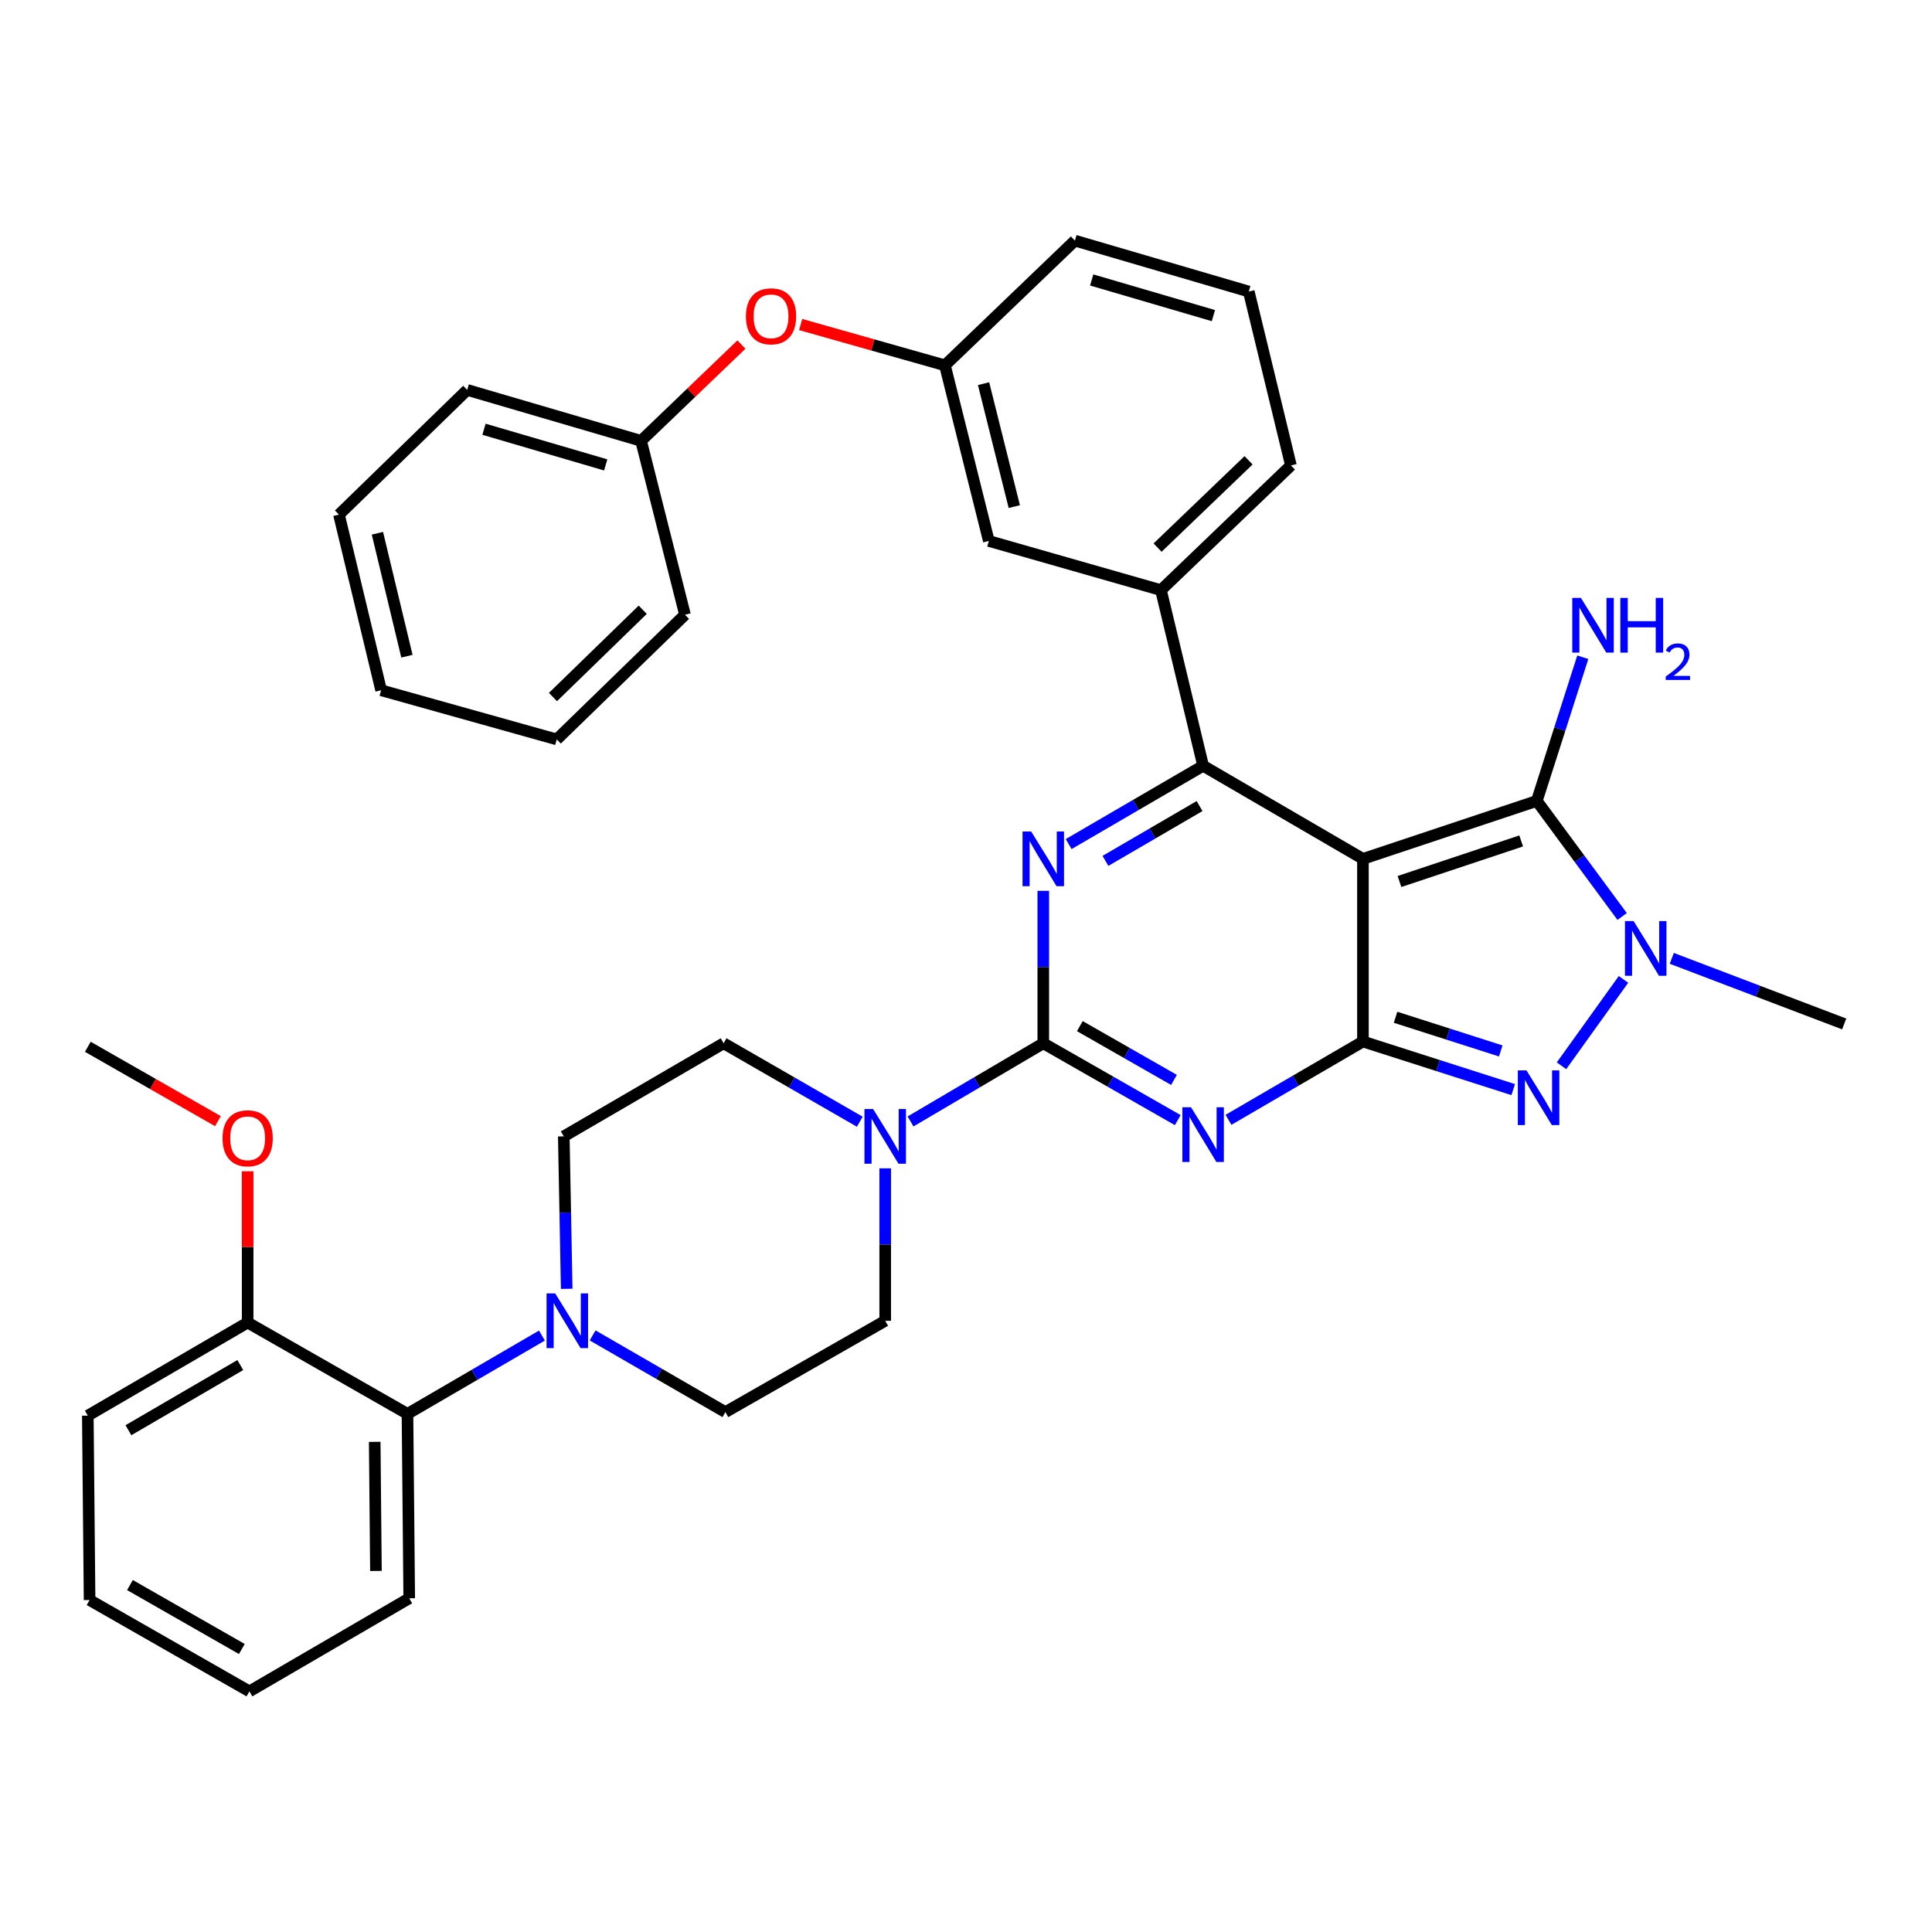 <?xml version='1.0' encoding='iso-8859-1'?>
<svg version='1.1' baseProfile='full'
              xmlns='http://www.w3.org/2000/svg'
                      xmlns:rdkit='http://www.rdkit.org/xml'
                      xmlns:xlink='http://www.w3.org/1999/xlink'
                  xml:space='preserve'
width='1000px' height='1000px' viewBox='0 0 1000 1000'>
<!-- END OF HEADER -->
<rect style='opacity:1.0;fill:#FFFFFF;stroke:none' width='1000' height='1000' x='0' y='0'> </rect>
<path class='bond-0' d='M 540.001,461.09 L 540.001,500.546' style='fill:none;fill-rule:evenodd;stroke:#0000FF;stroke-width:6px;stroke-linecap:butt;stroke-linejoin:miter;stroke-opacity:1' />
<path class='bond-0' d='M 540.001,500.546 L 540.001,540.001' style='fill:none;fill-rule:evenodd;stroke:#000000;stroke-width:6px;stroke-linecap:butt;stroke-linejoin:miter;stroke-opacity:1' />
<path class='bond-1' d='M 553.134,436.895 L 587.932,416.629' style='fill:none;fill-rule:evenodd;stroke:#0000FF;stroke-width:6px;stroke-linecap:butt;stroke-linejoin:miter;stroke-opacity:1' />
<path class='bond-1' d='M 587.932,416.629 L 622.729,396.364' style='fill:none;fill-rule:evenodd;stroke:#000000;stroke-width:6px;stroke-linecap:butt;stroke-linejoin:miter;stroke-opacity:1' />
<path class='bond-1' d='M 572.179,445.591 L 596.537,431.405' style='fill:none;fill-rule:evenodd;stroke:#0000FF;stroke-width:6px;stroke-linecap:butt;stroke-linejoin:miter;stroke-opacity:1' />
<path class='bond-1' d='M 596.537,431.405 L 620.895,417.219' style='fill:none;fill-rule:evenodd;stroke:#000000;stroke-width:6px;stroke-linecap:butt;stroke-linejoin:miter;stroke-opacity:1' />
<path class='bond-2' d='M 540.001,540.001 L 574.804,559.886' style='fill:none;fill-rule:evenodd;stroke:#000000;stroke-width:6px;stroke-linecap:butt;stroke-linejoin:miter;stroke-opacity:1' />
<path class='bond-2' d='M 574.804,559.886 L 609.607,579.772' style='fill:none;fill-rule:evenodd;stroke:#0000FF;stroke-width:6px;stroke-linecap:butt;stroke-linejoin:miter;stroke-opacity:1' />
<path class='bond-2' d='M 558.925,531.121 L 583.287,545.04' style='fill:none;fill-rule:evenodd;stroke:#000000;stroke-width:6px;stroke-linecap:butt;stroke-linejoin:miter;stroke-opacity:1' />
<path class='bond-2' d='M 583.287,545.04 L 607.649,558.96' style='fill:none;fill-rule:evenodd;stroke:#0000FF;stroke-width:6px;stroke-linecap:butt;stroke-linejoin:miter;stroke-opacity:1' />
<path class='bond-3' d='M 540.001,540.001 L 505.65,560.23' style='fill:none;fill-rule:evenodd;stroke:#000000;stroke-width:6px;stroke-linecap:butt;stroke-linejoin:miter;stroke-opacity:1' />
<path class='bond-3' d='M 505.65,560.23 L 471.298,580.459' style='fill:none;fill-rule:evenodd;stroke:#0000FF;stroke-width:6px;stroke-linecap:butt;stroke-linejoin:miter;stroke-opacity:1' />
<path class='bond-4' d='M 635.863,579.62 L 670.66,559.355' style='fill:none;fill-rule:evenodd;stroke:#0000FF;stroke-width:6px;stroke-linecap:butt;stroke-linejoin:miter;stroke-opacity:1' />
<path class='bond-4' d='M 670.66,559.355 L 705.458,539.089' style='fill:none;fill-rule:evenodd;stroke:#000000;stroke-width:6px;stroke-linecap:butt;stroke-linejoin:miter;stroke-opacity:1' />
<path class='bond-5' d='M 622.729,396.364 L 600.91,305.457' style='fill:none;fill-rule:evenodd;stroke:#000000;stroke-width:6px;stroke-linecap:butt;stroke-linejoin:miter;stroke-opacity:1' />
<path class='bond-6' d='M 622.729,396.364 L 705.458,444.544' style='fill:none;fill-rule:evenodd;stroke:#000000;stroke-width:6px;stroke-linecap:butt;stroke-linejoin:miter;stroke-opacity:1' />
<path class='bond-7' d='M 445.031,580.604 L 409.788,560.303' style='fill:none;fill-rule:evenodd;stroke:#0000FF;stroke-width:6px;stroke-linecap:butt;stroke-linejoin:miter;stroke-opacity:1' />
<path class='bond-7' d='M 409.788,560.303 L 374.544,540.001' style='fill:none;fill-rule:evenodd;stroke:#000000;stroke-width:6px;stroke-linecap:butt;stroke-linejoin:miter;stroke-opacity:1' />
<path class='bond-8' d='M 458.185,604.727 L 458.185,644.183' style='fill:none;fill-rule:evenodd;stroke:#0000FF;stroke-width:6px;stroke-linecap:butt;stroke-linejoin:miter;stroke-opacity:1' />
<path class='bond-8' d='M 458.185,644.183 L 458.185,683.638' style='fill:none;fill-rule:evenodd;stroke:#000000;stroke-width:6px;stroke-linecap:butt;stroke-linejoin:miter;stroke-opacity:1' />
<path class='bond-9' d='M 128.183,684.55 L 45.455,732.73' style='fill:none;fill-rule:evenodd;stroke:#000000;stroke-width:6px;stroke-linecap:butt;stroke-linejoin:miter;stroke-opacity:1' />
<path class='bond-9' d='M 124.379,706.553 L 66.469,740.278' style='fill:none;fill-rule:evenodd;stroke:#000000;stroke-width:6px;stroke-linecap:butt;stroke-linejoin:miter;stroke-opacity:1' />
<path class='bond-10' d='M 128.183,684.55 L 210.911,731.818' style='fill:none;fill-rule:evenodd;stroke:#000000;stroke-width:6px;stroke-linecap:butt;stroke-linejoin:miter;stroke-opacity:1' />
<path class='bond-11' d='M 128.183,684.55 L 128.183,645.395' style='fill:none;fill-rule:evenodd;stroke:#000000;stroke-width:6px;stroke-linecap:butt;stroke-linejoin:miter;stroke-opacity:1' />
<path class='bond-11' d='M 128.183,645.395 L 128.183,606.239' style='fill:none;fill-rule:evenodd;stroke:#FF0000;stroke-width:6px;stroke-linecap:butt;stroke-linejoin:miter;stroke-opacity:1' />
<path class='bond-12' d='M 705.458,444.544 L 705.458,539.089' style='fill:none;fill-rule:evenodd;stroke:#000000;stroke-width:6px;stroke-linecap:butt;stroke-linejoin:miter;stroke-opacity:1' />
<path class='bond-13' d='M 705.458,444.544 L 795.453,414.545' style='fill:none;fill-rule:evenodd;stroke:#000000;stroke-width:6px;stroke-linecap:butt;stroke-linejoin:miter;stroke-opacity:1' />
<path class='bond-13' d='M 724.364,456.265 L 787.361,435.266' style='fill:none;fill-rule:evenodd;stroke:#000000;stroke-width:6px;stroke-linecap:butt;stroke-linejoin:miter;stroke-opacity:1' />
<path class='bond-14' d='M 705.458,539.089 L 744.348,551.537' style='fill:none;fill-rule:evenodd;stroke:#000000;stroke-width:6px;stroke-linecap:butt;stroke-linejoin:miter;stroke-opacity:1' />
<path class='bond-14' d='M 744.348,551.537 L 783.239,563.984' style='fill:none;fill-rule:evenodd;stroke:#0000FF;stroke-width:6px;stroke-linecap:butt;stroke-linejoin:miter;stroke-opacity:1' />
<path class='bond-14' d='M 722.337,526.539 L 749.56,535.252' style='fill:none;fill-rule:evenodd;stroke:#000000;stroke-width:6px;stroke-linecap:butt;stroke-linejoin:miter;stroke-opacity:1' />
<path class='bond-14' d='M 749.56,535.252 L 776.784,543.965' style='fill:none;fill-rule:evenodd;stroke:#0000FF;stroke-width:6px;stroke-linecap:butt;stroke-linejoin:miter;stroke-opacity:1' />
<path class='bond-15' d='M 808.233,551.647 L 840.318,506.938' style='fill:none;fill-rule:evenodd;stroke:#0000FF;stroke-width:6px;stroke-linecap:butt;stroke-linejoin:miter;stroke-opacity:1' />
<path class='bond-16' d='M 839.618,474.376 L 817.535,444.461' style='fill:none;fill-rule:evenodd;stroke:#0000FF;stroke-width:6px;stroke-linecap:butt;stroke-linejoin:miter;stroke-opacity:1' />
<path class='bond-16' d='M 817.535,444.461 L 795.453,414.545' style='fill:none;fill-rule:evenodd;stroke:#000000;stroke-width:6px;stroke-linecap:butt;stroke-linejoin:miter;stroke-opacity:1' />
<path class='bond-17' d='M 865.309,496.042 L 909.927,513.02' style='fill:none;fill-rule:evenodd;stroke:#0000FF;stroke-width:6px;stroke-linecap:butt;stroke-linejoin:miter;stroke-opacity:1' />
<path class='bond-17' d='M 909.927,513.02 L 954.545,529.998' style='fill:none;fill-rule:evenodd;stroke:#000000;stroke-width:6px;stroke-linecap:butt;stroke-linejoin:miter;stroke-opacity:1' />
<path class='bond-18' d='M 795.453,414.545 L 807.353,377.365' style='fill:none;fill-rule:evenodd;stroke:#000000;stroke-width:6px;stroke-linecap:butt;stroke-linejoin:miter;stroke-opacity:1' />
<path class='bond-18' d='M 807.353,377.365 L 819.253,340.184' style='fill:none;fill-rule:evenodd;stroke:#0000FF;stroke-width:6px;stroke-linecap:butt;stroke-linejoin:miter;stroke-opacity:1' />
<path class='bond-19' d='M 45.455,732.73 L 46.367,828.178' style='fill:none;fill-rule:evenodd;stroke:#000000;stroke-width:6px;stroke-linecap:butt;stroke-linejoin:miter;stroke-opacity:1' />
<path class='bond-20' d='M 46.367,828.178 L 129.095,875.455' style='fill:none;fill-rule:evenodd;stroke:#000000;stroke-width:6px;stroke-linecap:butt;stroke-linejoin:miter;stroke-opacity:1' />
<path class='bond-20' d='M 67.26,820.424 L 125.169,853.518' style='fill:none;fill-rule:evenodd;stroke:#000000;stroke-width:6px;stroke-linecap:butt;stroke-linejoin:miter;stroke-opacity:1' />
<path class='bond-21' d='M 600.91,305.457 L 668.183,240.91' style='fill:none;fill-rule:evenodd;stroke:#000000;stroke-width:6px;stroke-linecap:butt;stroke-linejoin:miter;stroke-opacity:1' />
<path class='bond-21' d='M 599.163,283.437 L 646.254,238.254' style='fill:none;fill-rule:evenodd;stroke:#000000;stroke-width:6px;stroke-linecap:butt;stroke-linejoin:miter;stroke-opacity:1' />
<path class='bond-22' d='M 600.91,305.457 L 511.817,279.999' style='fill:none;fill-rule:evenodd;stroke:#000000;stroke-width:6px;stroke-linecap:butt;stroke-linejoin:miter;stroke-opacity:1' />
<path class='bond-23' d='M 668.183,240.91 L 646.363,150.905' style='fill:none;fill-rule:evenodd;stroke:#000000;stroke-width:6px;stroke-linecap:butt;stroke-linejoin:miter;stroke-opacity:1' />
<path class='bond-24' d='M 646.363,150.905 L 556.368,124.545' style='fill:none;fill-rule:evenodd;stroke:#000000;stroke-width:6px;stroke-linecap:butt;stroke-linejoin:miter;stroke-opacity:1' />
<path class='bond-24' d='M 628.058,163.36 L 565.061,144.908' style='fill:none;fill-rule:evenodd;stroke:#000000;stroke-width:6px;stroke-linecap:butt;stroke-linejoin:miter;stroke-opacity:1' />
<path class='bond-25' d='M 556.368,124.545 L 489.095,189.092' style='fill:none;fill-rule:evenodd;stroke:#000000;stroke-width:6px;stroke-linecap:butt;stroke-linejoin:miter;stroke-opacity:1' />
<path class='bond-26' d='M 489.095,189.092 L 511.817,279.999' style='fill:none;fill-rule:evenodd;stroke:#000000;stroke-width:6px;stroke-linecap:butt;stroke-linejoin:miter;stroke-opacity:1' />
<path class='bond-26' d='M 509.091,198.582 L 524.997,262.217' style='fill:none;fill-rule:evenodd;stroke:#000000;stroke-width:6px;stroke-linecap:butt;stroke-linejoin:miter;stroke-opacity:1' />
<path class='bond-27' d='M 489.095,189.092 L 451.762,178.532' style='fill:none;fill-rule:evenodd;stroke:#000000;stroke-width:6px;stroke-linecap:butt;stroke-linejoin:miter;stroke-opacity:1' />
<path class='bond-27' d='M 451.762,178.532 L 414.429,167.972' style='fill:none;fill-rule:evenodd;stroke:#FF0000;stroke-width:6px;stroke-linecap:butt;stroke-linejoin:miter;stroke-opacity:1' />
<path class='bond-28' d='M 383.759,178.343 L 357.788,203.262' style='fill:none;fill-rule:evenodd;stroke:#FF0000;stroke-width:6px;stroke-linecap:butt;stroke-linejoin:miter;stroke-opacity:1' />
<path class='bond-28' d='M 357.788,203.262 L 331.817,228.181' style='fill:none;fill-rule:evenodd;stroke:#000000;stroke-width:6px;stroke-linecap:butt;stroke-linejoin:miter;stroke-opacity:1' />
<path class='bond-29' d='M 331.817,228.181 L 241.822,201.821' style='fill:none;fill-rule:evenodd;stroke:#000000;stroke-width:6px;stroke-linecap:butt;stroke-linejoin:miter;stroke-opacity:1' />
<path class='bond-29' d='M 313.511,240.636 L 250.515,222.184' style='fill:none;fill-rule:evenodd;stroke:#000000;stroke-width:6px;stroke-linecap:butt;stroke-linejoin:miter;stroke-opacity:1' />
<path class='bond-30' d='M 331.817,228.181 L 354.548,318.186' style='fill:none;fill-rule:evenodd;stroke:#000000;stroke-width:6px;stroke-linecap:butt;stroke-linejoin:miter;stroke-opacity:1' />
<path class='bond-31' d='M 241.822,201.821 L 175.451,266.368' style='fill:none;fill-rule:evenodd;stroke:#000000;stroke-width:6px;stroke-linecap:butt;stroke-linejoin:miter;stroke-opacity:1' />
<path class='bond-32' d='M 175.451,266.368 L 197.271,357.275' style='fill:none;fill-rule:evenodd;stroke:#000000;stroke-width:6px;stroke-linecap:butt;stroke-linejoin:miter;stroke-opacity:1' />
<path class='bond-32' d='M 195.35,276.013 L 210.624,339.648' style='fill:none;fill-rule:evenodd;stroke:#000000;stroke-width:6px;stroke-linecap:butt;stroke-linejoin:miter;stroke-opacity:1' />
<path class='bond-33' d='M 197.271,357.275 L 288.178,382.723' style='fill:none;fill-rule:evenodd;stroke:#000000;stroke-width:6px;stroke-linecap:butt;stroke-linejoin:miter;stroke-opacity:1' />
<path class='bond-34' d='M 288.178,382.723 L 354.548,318.186' style='fill:none;fill-rule:evenodd;stroke:#000000;stroke-width:6px;stroke-linecap:butt;stroke-linejoin:miter;stroke-opacity:1' />
<path class='bond-34' d='M 286.213,360.784 L 332.673,315.608' style='fill:none;fill-rule:evenodd;stroke:#000000;stroke-width:6px;stroke-linecap:butt;stroke-linejoin:miter;stroke-opacity:1' />
<path class='bond-35' d='M 129.095,875.455 L 211.814,827.275' style='fill:none;fill-rule:evenodd;stroke:#000000;stroke-width:6px;stroke-linecap:butt;stroke-linejoin:miter;stroke-opacity:1' />
<path class='bond-36' d='M 211.814,827.275 L 210.911,731.818' style='fill:none;fill-rule:evenodd;stroke:#000000;stroke-width:6px;stroke-linecap:butt;stroke-linejoin:miter;stroke-opacity:1' />
<path class='bond-36' d='M 194.581,813.118 L 193.949,746.298' style='fill:none;fill-rule:evenodd;stroke:#000000;stroke-width:6px;stroke-linecap:butt;stroke-linejoin:miter;stroke-opacity:1' />
<path class='bond-37' d='M 210.911,731.818 L 245.709,711.553' style='fill:none;fill-rule:evenodd;stroke:#000000;stroke-width:6px;stroke-linecap:butt;stroke-linejoin:miter;stroke-opacity:1' />
<path class='bond-37' d='M 245.709,711.553 L 280.506,691.287' style='fill:none;fill-rule:evenodd;stroke:#0000FF;stroke-width:6px;stroke-linecap:butt;stroke-linejoin:miter;stroke-opacity:1' />
<path class='bond-38' d='M 306.742,691.208 L 341.099,711.057' style='fill:none;fill-rule:evenodd;stroke:#0000FF;stroke-width:6px;stroke-linecap:butt;stroke-linejoin:miter;stroke-opacity:1' />
<path class='bond-38' d='M 341.099,711.057 L 375.456,730.906' style='fill:none;fill-rule:evenodd;stroke:#000000;stroke-width:6px;stroke-linecap:butt;stroke-linejoin:miter;stroke-opacity:1' />
<path class='bond-39' d='M 293.324,667.091 L 292.57,627.636' style='fill:none;fill-rule:evenodd;stroke:#0000FF;stroke-width:6px;stroke-linecap:butt;stroke-linejoin:miter;stroke-opacity:1' />
<path class='bond-39' d='M 292.57,627.636 L 291.816,588.181' style='fill:none;fill-rule:evenodd;stroke:#000000;stroke-width:6px;stroke-linecap:butt;stroke-linejoin:miter;stroke-opacity:1' />
<path class='bond-40' d='M 375.456,730.906 L 458.185,683.638' style='fill:none;fill-rule:evenodd;stroke:#000000;stroke-width:6px;stroke-linecap:butt;stroke-linejoin:miter;stroke-opacity:1' />
<path class='bond-41' d='M 374.544,540.001 L 291.816,588.181' style='fill:none;fill-rule:evenodd;stroke:#000000;stroke-width:6px;stroke-linecap:butt;stroke-linejoin:miter;stroke-opacity:1' />
<path class='bond-42' d='M 112.801,580.302 L 79.128,561.059' style='fill:none;fill-rule:evenodd;stroke:#FF0000;stroke-width:6px;stroke-linecap:butt;stroke-linejoin:miter;stroke-opacity:1' />
<path class='bond-42' d='M 79.128,561.059 L 45.455,541.815' style='fill:none;fill-rule:evenodd;stroke:#000000;stroke-width:6px;stroke-linecap:butt;stroke-linejoin:miter;stroke-opacity:1' />
<path  class='atom-0' d='M 533.741 430.384
L 543.021 445.384
Q 543.941 446.864, 545.421 449.544
Q 546.901 452.224, 546.981 452.384
L 546.981 430.384
L 550.741 430.384
L 550.741 458.704
L 546.861 458.704
L 536.901 442.304
Q 535.741 440.384, 534.501 438.184
Q 533.301 435.984, 532.941 435.304
L 532.941 458.704
L 529.261 458.704
L 529.261 430.384
L 533.741 430.384
' fill='#0000FF'/>
<path  class='atom-2' d='M 616.469 573.109
L 625.749 588.109
Q 626.669 589.589, 628.149 592.269
Q 629.629 594.949, 629.709 595.109
L 629.709 573.109
L 633.469 573.109
L 633.469 601.429
L 629.589 601.429
L 619.629 585.029
Q 618.469 583.109, 617.229 580.909
Q 616.029 578.709, 615.669 578.029
L 615.669 601.429
L 611.989 601.429
L 611.989 573.109
L 616.469 573.109
' fill='#0000FF'/>
<path  class='atom-4' d='M 451.925 574.021
L 461.205 589.021
Q 462.125 590.501, 463.605 593.181
Q 465.085 595.861, 465.165 596.021
L 465.165 574.021
L 468.925 574.021
L 468.925 602.341
L 465.045 602.341
L 455.085 585.941
Q 453.925 584.021, 452.685 581.821
Q 451.485 579.621, 451.125 578.941
L 451.125 602.341
L 447.445 602.341
L 447.445 574.021
L 451.925 574.021
' fill='#0000FF'/>
<path  class='atom-8' d='M 790.105 554.025
L 799.385 569.025
Q 800.305 570.505, 801.785 573.185
Q 803.265 575.865, 803.345 576.025
L 803.345 554.025
L 807.105 554.025
L 807.105 582.345
L 803.225 582.345
L 793.265 565.945
Q 792.105 564.025, 790.865 561.825
Q 789.665 559.625, 789.305 558.945
L 789.305 582.345
L 785.625 582.345
L 785.625 554.025
L 790.105 554.025
' fill='#0000FF'/>
<path  class='atom-9' d='M 845.561 476.749
L 854.841 491.749
Q 855.761 493.229, 857.241 495.909
Q 858.721 498.589, 858.801 498.749
L 858.801 476.749
L 862.561 476.749
L 862.561 505.069
L 858.681 505.069
L 848.721 488.669
Q 847.561 486.749, 846.321 484.549
Q 845.121 482.349, 844.761 481.669
L 844.761 505.069
L 841.081 505.069
L 841.081 476.749
L 845.561 476.749
' fill='#0000FF'/>
<path  class='atom-11' d='M 818.289 309.478
L 827.569 324.478
Q 828.489 325.958, 829.969 328.638
Q 831.449 331.318, 831.529 331.478
L 831.529 309.478
L 835.289 309.478
L 835.289 337.798
L 831.409 337.798
L 821.449 321.398
Q 820.289 319.478, 819.049 317.278
Q 817.849 315.078, 817.489 314.398
L 817.489 337.798
L 813.809 337.798
L 813.809 309.478
L 818.289 309.478
' fill='#0000FF'/>
<path  class='atom-11' d='M 838.689 309.478
L 842.529 309.478
L 842.529 321.518
L 857.009 321.518
L 857.009 309.478
L 860.849 309.478
L 860.849 337.798
L 857.009 337.798
L 857.009 324.718
L 842.529 324.718
L 842.529 337.798
L 838.689 337.798
L 838.689 309.478
' fill='#0000FF'/>
<path  class='atom-11' d='M 862.222 336.805
Q 862.908 335.036, 864.545 334.059
Q 866.182 333.056, 868.452 333.056
Q 871.277 333.056, 872.861 334.587
Q 874.445 336.118, 874.445 338.837
Q 874.445 341.609, 872.386 344.197
Q 870.353 346.784, 866.129 349.846
L 874.762 349.846
L 874.762 351.958
L 862.169 351.958
L 862.169 350.189
Q 865.654 347.708, 867.713 345.86
Q 869.799 344.012, 870.802 342.349
Q 871.805 340.685, 871.805 338.969
Q 871.805 337.174, 870.908 336.171
Q 870.01 335.168, 868.452 335.168
Q 866.948 335.168, 865.944 335.775
Q 864.941 336.382, 864.228 337.729
L 862.222 336.805
' fill='#0000FF'/>
<path  class='atom-21' d='M 386.09 163.714
Q 386.09 156.914, 389.45 153.114
Q 392.81 149.314, 399.09 149.314
Q 405.37 149.314, 408.73 153.114
Q 412.09 156.914, 412.09 163.714
Q 412.09 170.594, 408.69 174.514
Q 405.29 178.394, 399.09 178.394
Q 392.85 178.394, 389.45 174.514
Q 386.09 170.634, 386.09 163.714
M 399.09 175.194
Q 403.41 175.194, 405.73 172.314
Q 408.09 169.394, 408.09 163.714
Q 408.09 158.154, 405.73 155.354
Q 403.41 152.514, 399.09 152.514
Q 394.77 152.514, 392.41 155.314
Q 390.09 158.114, 390.09 163.714
Q 390.09 169.434, 392.41 172.314
Q 394.77 175.194, 399.09 175.194
' fill='#FF0000'/>
<path  class='atom-31' d='M 287.38 669.478
L 296.66 684.478
Q 297.58 685.958, 299.06 688.638
Q 300.54 691.318, 300.62 691.478
L 300.62 669.478
L 304.38 669.478
L 304.38 697.798
L 300.5 697.798
L 290.54 681.398
Q 289.38 679.478, 288.14 677.278
Q 286.94 675.078, 286.58 674.398
L 286.58 697.798
L 282.9 697.798
L 282.9 669.478
L 287.38 669.478
' fill='#0000FF'/>
<path  class='atom-36' d='M 115.183 589.173
Q 115.183 582.373, 118.543 578.573
Q 121.903 574.773, 128.183 574.773
Q 134.463 574.773, 137.823 578.573
Q 141.183 582.373, 141.183 589.173
Q 141.183 596.053, 137.783 599.973
Q 134.383 603.853, 128.183 603.853
Q 121.943 603.853, 118.543 599.973
Q 115.183 596.093, 115.183 589.173
M 128.183 600.653
Q 132.503 600.653, 134.823 597.773
Q 137.183 594.853, 137.183 589.173
Q 137.183 583.613, 134.823 580.813
Q 132.503 577.973, 128.183 577.973
Q 123.863 577.973, 121.503 580.773
Q 119.183 583.573, 119.183 589.173
Q 119.183 594.893, 121.503 597.773
Q 123.863 600.653, 128.183 600.653
' fill='#FF0000'/>
</svg>
